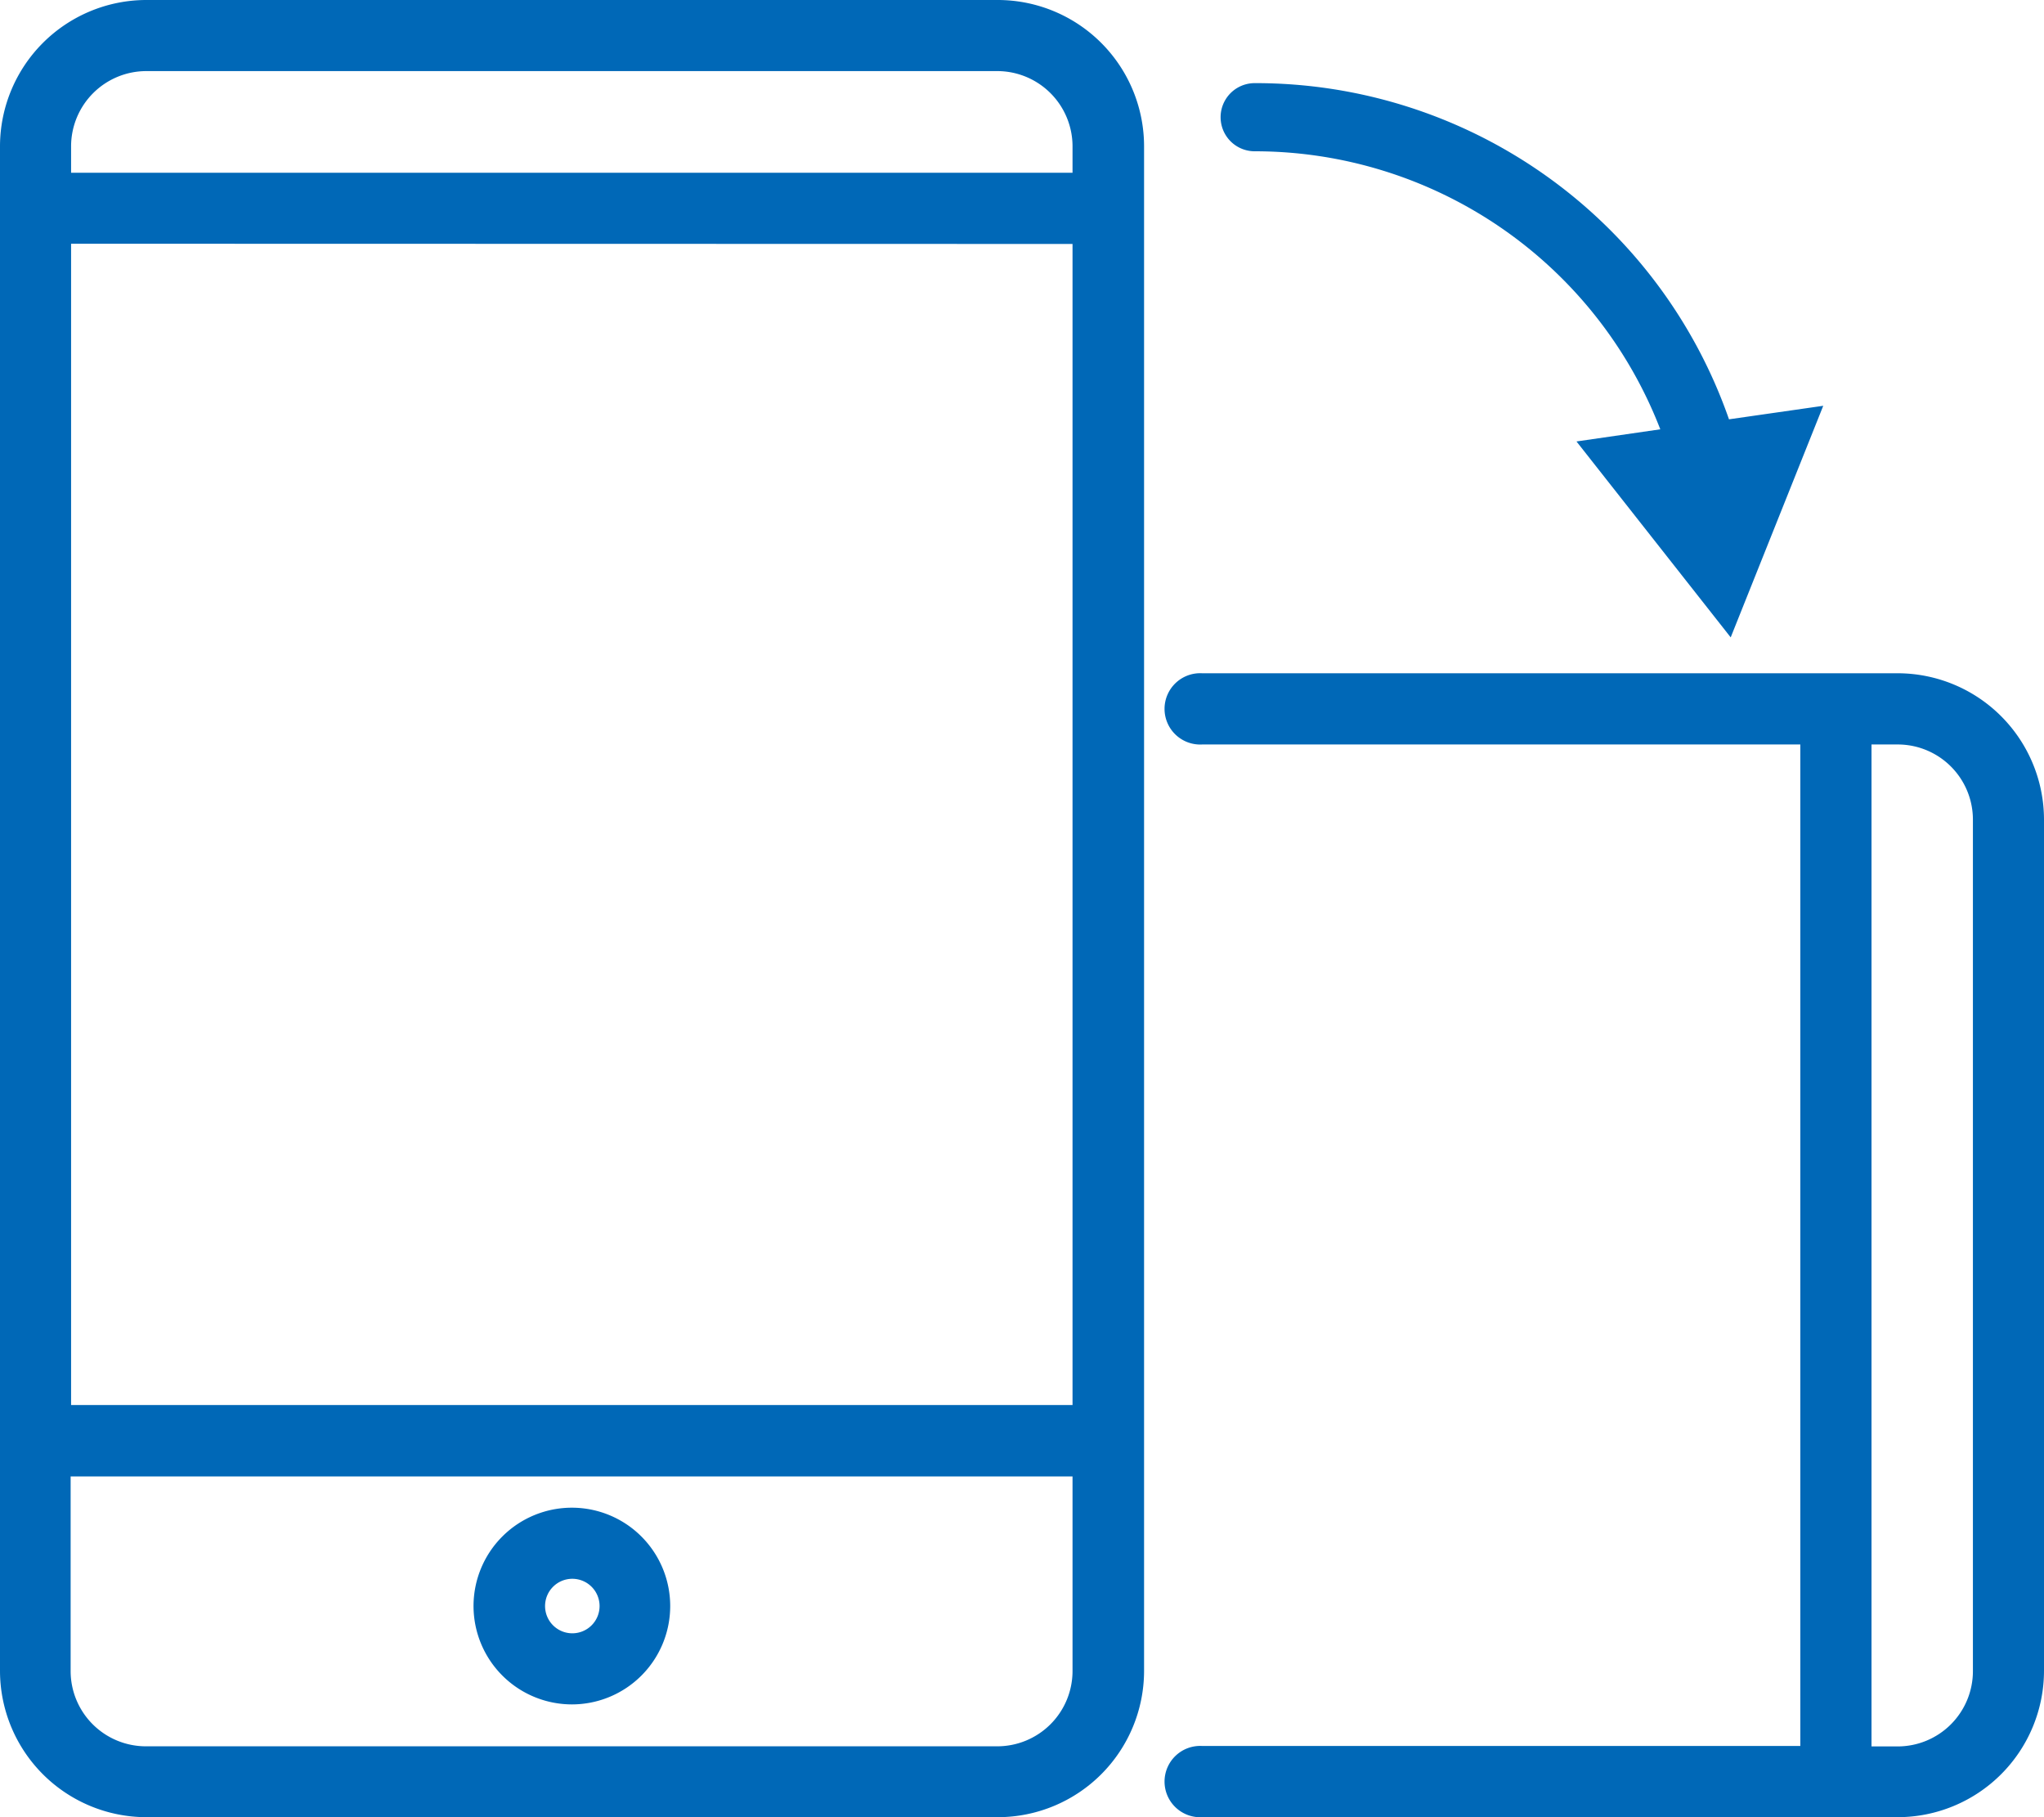 <svg id="レイヤー_1" data-name="レイヤー 1" xmlns="http://www.w3.org/2000/svg" viewBox="0 0 180 160"><defs><style>.cls-1{fill:#0068b7;}</style></defs><path class="cls-1" d="M152.26,36.92a44.14,44.14,0,0,0-41.77-29.6,3,3,0,0,0,0,6,38.29,38.29,0,0,1,35.72,24.48l-7.38,1.07,13.58,17.25,8.15-20.39Z"/><path class="cls-1" d="M87.84,0h-75A12.9,12.9,0,0,0,0,12.88V147.12A12.9,12.9,0,0,0,12.88,160h75a12.89,12.89,0,0,0,12.87-12.88V12.88A12.89,12.89,0,0,0,87.84,0Zm6.61,130v17.14a6.63,6.63,0,0,1-6.61,6.62h-75a6.63,6.63,0,0,1-6.62-6.62V130Zm0-108.52V123.71H6.26V21.46Zm0-8.58v2.31H6.26V12.88a6.63,6.63,0,0,1,6.62-6.62h75A6.63,6.63,0,0,1,94.45,12.88Z"/><path class="cls-1" d="M50.36,150.07a8.66,8.66,0,1,0-8.66-8.66A8.67,8.67,0,0,0,50.36,150.07ZM48,141.41a2.4,2.4,0,1,1,2.4,2.4A2.4,2.4,0,0,1,48,141.41Z"/><path class="cls-1" d="M167.12,59.28H105.87a3.14,3.14,0,1,0,0,6.27h52.67v88.18H105.87a3.14,3.14,0,1,0,0,6.27h61.25A12.9,12.9,0,0,0,180,147.12v-75A12.9,12.9,0,0,0,167.12,59.28Zm6.62,12.88v75a6.63,6.63,0,0,1-6.62,6.61h-2.31V65.55h2.31A6.62,6.62,0,0,1,173.74,72.16Z"/></svg>